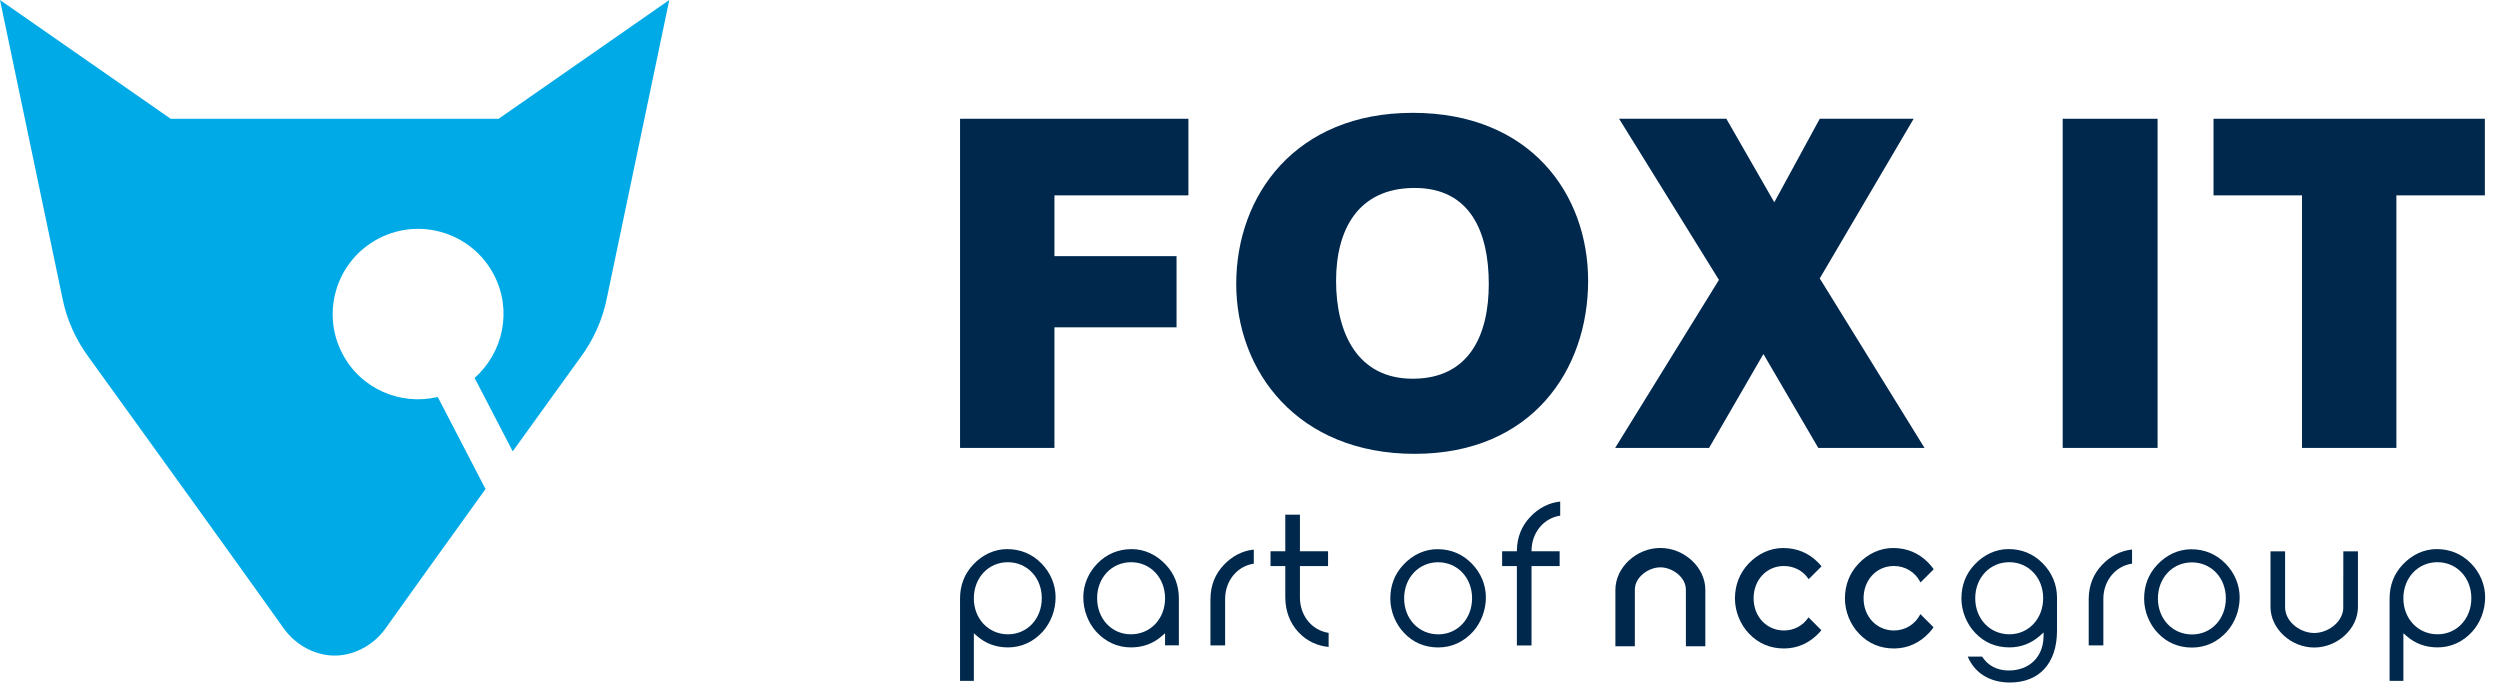 <?xml version="1.0" encoding="UTF-8"?>
<svg width="183px" height="51px" viewBox="0 0 183 51" version="1.1" xmlns="http://www.w3.org/2000/svg" xmlns:xlink="http://www.w3.org/1999/xlink">
    <title>branding/logo/full</title>
    <desc>Created with Sketch.</desc>
    <g id="branding/logo/full" stroke="none" stroke-width="1" fill="none" fill-rule="evenodd">
        <g id="fox-it---logo">
            <g id="fox-it---fox" fill="#00AAE7">
                <path d="M36.497,8.695 L12.495,8.695 L0,-0 L4.552,21.736 C4.87,23.4 5.572,24.925 6.554,26.232 C9.909,30.878 17.985,42.073 20.771,46.001 C21.673,47.27 23.13,47.989 24.497,47.989 C25.863,47.989 27.319,47.27 28.221,46.001 C29.684,43.938 32.608,39.868 35.541,35.797 L32.043,29.059 C29.318,29.703 26.403,28.471 25.056,25.876 C23.465,22.815 24.661,19.042 27.727,17.455 C30.794,15.868 34.568,17.06 36.158,20.123 C37.509,22.718 36.837,25.807 34.741,27.662 L37.53,33.037 C39.462,30.355 41.248,27.88 42.439,26.232 C43.42,24.925 44.122,23.4 44.44,21.736 L48.992,-0 L36.497,8.695 Z" id="Fill-1"></path>
            </g>
            <g id="fox-it---part-of-nccgroup" transform="translate(70.267, 7.933)" fill="#00284D">
                <path d="M45.984,12.626 C45.984,19.102 41.896,25.288 33.286,25.288 C24.712,25.288 20.225,19.247 20.225,12.844 C20.225,6.368 24.567,0.326 33.141,0.326 C41.751,0.326 45.984,6.259 45.984,12.626 Z M38.712,12.844 C38.712,9.081 37.374,5.825 33.286,5.825 C29.125,5.825 27.534,8.901 27.534,12.626 C27.534,16.425 29.089,19.789 33.141,19.789 C37.301,19.789 38.712,16.57 38.712,12.844 Z" id="Combined-Shape"></path>
                <polygon id="Path" points="69.813 0.76 62.939 0.76 59.611 6.874 56.102 0.76 48.251 0.76 55.559 12.555 47.962 24.855 54.836 24.855 58.815 17.981 62.831 24.855 70.609 24.855 62.939 12.446"></polygon>
                <polygon id="Path" points="0.009 24.855 6.919 24.855 6.919 16.027 15.856 16.027 15.856 10.817 6.919 10.817 6.919 6.368 16.724 6.368 16.724 0.76 0.009 0.76"></polygon>
                <polygon id="Path" points="80.722 24.855 87.668 24.855 87.668 0.761 80.722 0.761"></polygon>
                <polygon id="Path" points="111.624 0.76 111.624 6.368 105.149 6.368 105.149 24.855 98.239 24.855 98.239 6.368 91.763 6.368 91.763 0.76"></polygon>
                <path d="M60.31,33.499 C61.04,33.499 61.691,33.833 62.097,34.418 L62.128,34.463 L63.07,33.522 L63.043,33.49 C62.969,33.4 62.899,33.324 62.832,33.255 C62.133,32.542 61.267,32.182 60.259,32.182 C59.316,32.182 58.411,32.594 57.711,33.344 C57.07,34.026 56.731,34.902 56.731,35.877 C56.731,36.816 57.116,37.777 57.762,38.448 C58.446,39.169 59.308,39.535 60.323,39.535 C61.319,39.535 62.218,39.128 62.922,38.358 C62.959,38.318 62.996,38.274 63.031,38.23 L63.057,38.199 L62.117,37.258 L62.085,37.302 C61.677,37.885 61.035,38.218 60.323,38.218 C59.054,38.218 58.097,37.206 58.097,35.864 C58.097,34.515 59.049,33.499 60.31,33.499" id="Fill-6"></path>
                <path d="M70.276,37.074 C69.89,37.79 69.179,38.218 68.373,38.218 C67.104,38.218 66.147,37.206 66.147,35.865 C66.147,34.515 67.098,33.498 68.361,33.498 C69.185,33.498 69.904,33.928 70.286,34.648 L70.316,34.702 L71.281,33.736 L71.259,33.705 C71.143,33.544 71.016,33.392 70.881,33.255 C70.182,32.542 69.316,32.181 68.309,32.181 C67.366,32.181 66.46,32.594 65.762,33.344 C65.119,34.027 64.781,34.901 64.781,35.877 C64.781,36.816 65.166,37.777 65.813,38.449 C66.496,39.17 67.358,39.535 68.373,39.535 C69.368,39.535 70.268,39.128 70.972,38.358 C71.065,38.255 71.154,38.142 71.245,38.014 L71.267,37.982 L70.306,37.02 L70.276,37.074 Z" id="Fill-8"></path>
                <path d="M51.272,32.178 C49.518,32.178 47.98,33.605 47.98,35.246 L47.98,39.376 L49.403,39.376 L49.404,35.226 C49.404,34.308 50.408,33.596 51.272,33.596 C52.135,33.596 53.139,34.308 53.139,35.226 L53.141,39.376 L54.563,39.376 L54.563,35.232 C54.563,33.605 53.025,32.178 51.272,32.178" id="Fill-10"></path>
                <path d="M93.676,35.799 C93.676,34.883 93.308,34.004 92.639,33.322 C91.956,32.626 91.111,32.273 90.126,32.273 C89.207,32.273 88.324,32.677 87.64,33.411 C87.003,34.087 86.682,34.921 86.682,35.891 C86.682,36.809 87.059,37.751 87.691,38.408 C88.359,39.112 89.2,39.469 90.191,39.469 C91.163,39.469 92.04,39.071 92.728,38.318 C93.33,37.652 93.676,36.733 93.676,35.799 M90.191,38.509 C88.767,38.509 87.692,37.378 87.692,35.877 C87.692,34.37 88.761,33.233 90.179,33.233 C91.597,33.233 92.666,34.364 92.666,35.865 C92.666,37.372 91.601,38.509 90.191,38.509" id="Fill-12"></path>
                <path d="M76.86,42.027 C79.016,42.027 80.305,40.611 80.305,38.239 L80.305,35.78 C80.304,34.867 79.936,33.99 79.268,33.31 C78.585,32.614 77.739,32.26 76.753,32.26 C75.835,32.26 74.952,32.665 74.268,33.399 C73.632,34.074 73.309,34.909 73.309,35.879 C73.309,36.797 73.688,37.739 74.32,38.396 C74.987,39.1 75.827,39.456 76.82,39.456 C77.664,39.456 78.419,39.167 79.063,38.596 L79.326,38.362 L79.318,38.714 C79.283,40.169 78.263,41.147 76.779,41.147 C75.927,41.147 75.253,40.797 74.823,40.132 L73.773,40.132 C74.281,41.339 75.394,42.027 76.86,42.027 M76.82,38.497 C75.395,38.497 74.32,37.365 74.32,35.864 C74.32,34.357 75.39,33.22 76.808,33.22 C78.224,33.22 79.293,34.352 79.293,35.852 C79.293,37.36 78.23,38.497 76.82,38.497" id="Fill-14"></path>
                <path d="M85.799,33.325 L85.799,32.292 C84.983,32.372 84.205,32.771 83.594,33.426 C82.966,34.092 82.641,34.912 82.627,35.866 L82.626,35.941 L82.626,39.309 L83.698,39.309 L83.698,35.875 C83.715,34.555 84.592,33.501 85.799,33.325" id="Fill-16"></path>
                <path d="M102.334,32.423 L101.265,32.423 L101.259,36.65 C101.17,37.662 100.098,38.402 99.134,38.402 C98.169,38.402 97.096,37.662 97.009,36.65 L97.004,36.65 L97.002,36.497 L97.002,32.423 L95.934,32.423 L95.934,36.497 C95.934,38.086 97.429,39.465 99.134,39.465 C100.838,39.465 102.334,38.086 102.334,36.512 L102.334,32.423 Z" id="Fill-18"></path>
                <path d="M111.645,35.787 C111.645,34.87 111.277,33.992 110.61,33.309 C109.926,32.614 109.08,32.261 108.095,32.261 C107.177,32.261 106.294,32.665 105.609,33.399 C104.972,34.074 104.651,34.91 104.651,35.879 L104.651,41.906 L105.661,41.906 L105.661,38.42 L105.915,38.641 C106.538,39.182 107.293,39.456 108.16,39.456 C109.133,39.456 110.01,39.059 110.698,38.307 C111.3,37.64 111.645,36.722 111.645,35.787 M108.16,38.497 C106.736,38.497 105.66,37.365 105.66,35.864 C105.66,34.357 106.73,33.22 108.148,33.22 C109.566,33.22 110.635,34.352 110.635,35.853 C110.635,37.36 109.571,38.497 108.16,38.497" id="Fill-20"></path>
                <path d="M21.511,33.328 L21.511,32.297 C20.696,32.375 19.917,32.774 19.306,33.429 C18.678,34.095 18.354,34.916 18.341,35.869 L18.338,35.944 L18.338,39.312 L19.412,39.312 L19.412,35.878 C19.429,34.558 20.305,33.505 21.511,33.328" id="Fill-22"></path>
                <path d="M7.003,35.788 C7.003,34.872 6.635,33.993 5.967,33.31 C5.284,32.615 4.437,32.262 3.452,32.262 C2.534,32.262 1.651,32.667 0.967,33.4 C0.33,34.075 0.008,34.911 0.008,35.881 L0.008,41.907 L1.019,41.907 L1.019,38.421 L1.273,38.642 C1.895,39.183 2.651,39.457 3.518,39.457 C4.49,39.457 5.368,39.06 6.056,38.308 C6.657,37.641 7.003,36.723 7.003,35.788 M3.518,38.498 C2.093,38.498 1.018,37.367 1.018,35.866 C1.018,34.359 2.088,33.221 3.506,33.221 C4.923,33.221 5.992,34.353 5.992,35.854 C5.992,37.361 4.929,38.498 3.518,38.498" id="Fill-24"></path>
                <path d="M38.5,35.791 C38.5,34.876 38.132,33.996 37.463,33.314 C36.78,32.618 35.934,32.266 34.949,32.266 C34.03,32.266 33.149,32.669 32.464,33.403 C31.827,34.079 31.504,34.913 31.504,35.883 C31.504,36.801 31.883,37.743 32.515,38.4 C33.183,39.104 34.023,39.46 35.015,39.46 C35.986,39.46 36.864,39.062 37.552,38.311 C38.153,37.644 38.5,36.725 38.5,35.791 M35.015,38.501 C33.589,38.501 32.516,37.369 32.516,35.868 C32.516,34.362 33.585,33.224 35.003,33.224 C36.42,33.224 37.489,34.357 37.489,35.857 C37.489,37.364 36.425,38.501 35.015,38.501" id="Fill-26"></path>
                <path d="M24.889,35.842 L24.889,33.501 L26.947,33.501 L26.947,32.421 L24.889,32.421 L24.889,29.74 L23.816,29.74 L23.816,32.421 L22.736,32.421 L22.736,33.501 L23.816,33.501 L23.816,35.776 L23.818,35.851 C23.83,36.805 24.157,37.681 24.784,38.346 C25.394,39.003 26.173,39.345 26.988,39.424 L26.988,38.392 C25.782,38.216 24.905,37.162 24.889,35.842" id="Fill-28"></path>
                <path d="M43.94,29.814 L43.94,28.782 C43.125,28.861 42.346,29.26 41.736,29.915 C41.108,30.581 40.784,31.401 40.77,32.355 L40.768,32.421 L39.688,32.421 L39.688,33.501 L40.768,33.501 L40.768,39.314 L41.841,39.314 L41.841,33.501 L43.899,33.501 L43.899,32.421 L41.841,32.421 L41.841,32.364 C41.858,31.044 42.734,29.99 43.94,29.814" id="Fill-30"></path>
                <path d="M9.031,35.788 C9.031,34.872 9.399,33.993 10.066,33.31 C10.75,32.615 11.596,32.262 12.581,32.262 C13.499,32.262 14.382,32.667 15.067,33.4 C15.704,34.075 16.026,34.911 16.026,35.881 L16.026,39.306 L15.015,39.306 L15.015,38.421 L14.761,38.642 C14.139,39.183 13.383,39.457 12.516,39.457 C11.543,39.457 10.666,39.06 9.978,38.308 C9.376,37.641 9.031,36.723 9.031,35.788 M12.516,38.498 C13.941,38.498 15.016,37.367 15.016,35.866 C15.016,34.359 13.946,33.221 12.528,33.221 C11.11,33.221 10.042,34.353 10.042,35.854 C10.042,37.361 11.105,38.498 12.516,38.498" id="Fill-32"></path>
            </g>
        </g>
    </g>
</svg>